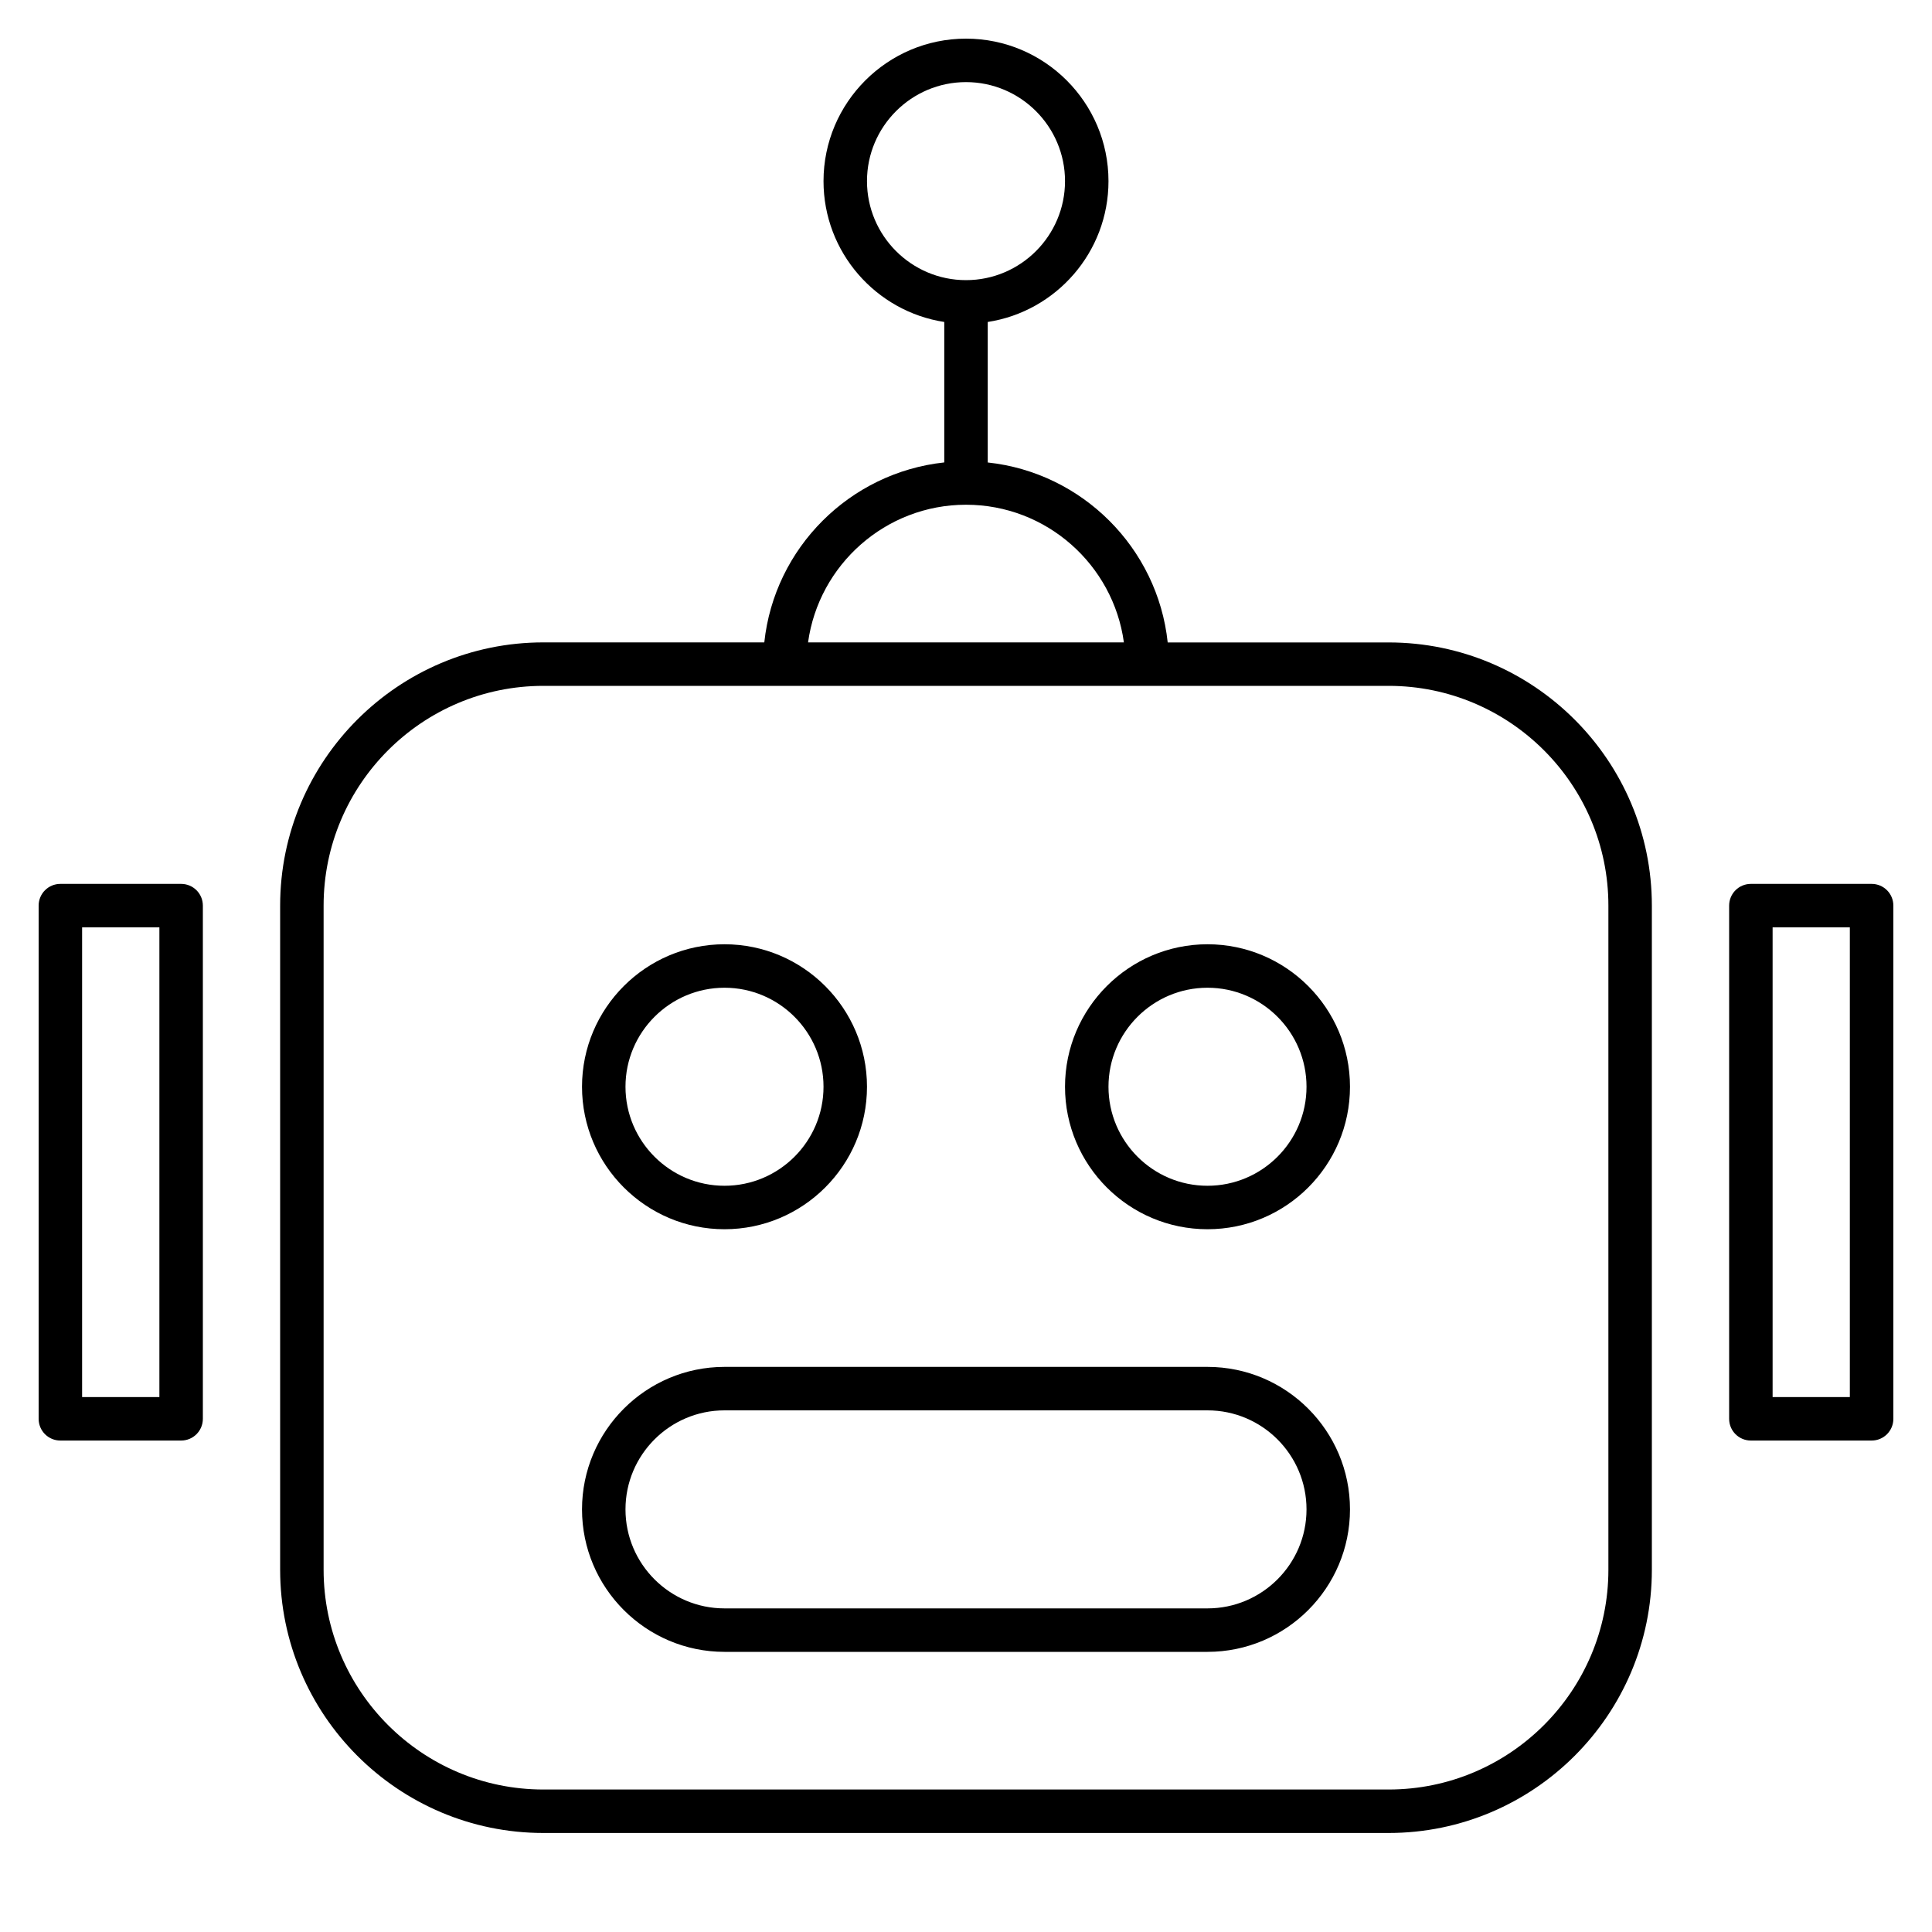 <?xml version="1.0" encoding="UTF-8"?>
<svg width="40px" height="40px" viewBox="0 0 40 40" version="1.1" xmlns="http://www.w3.org/2000/svg" xmlns:xlink="http://www.w3.org/1999/xlink">
    <title>machine--learning--04</title>
    <g id="选定" stroke="none" stroke-width="1" fill="none" fill-rule="evenodd">
        <g id="首页" transform="translate(-1314, -933)">
            <g id="编组-23" transform="translate(327, 690)">
                <g id="编组-21" transform="translate(316, 1)">
                    <g id="machine--learning--04" transform="translate(671, 242)">
                        <path d="M28.75,37.95 L11.25,37.95 C8.245,37.95 5.8,35.505 5.8,32.5 L5.8,18.75 C5.8,15.745 8.245,13.3 11.25,13.3 L15.824,13.3 C16.032,11.342 17.593,9.784 19.55,9.574 L19.55,6.666 C18.136,6.449 17.05,5.224 17.05,3.75 C17.05,2.124 18.374,0.8 20,0.8 C21.628,0.8 22.95,2.124 22.95,3.75 C22.95,5.224 21.864,6.449 20.45,6.666 L20.45,9.575 C22.407,9.784 23.968,11.344 24.176,13.301 L28.75,13.301 C31.755,13.301 34.2,15.746 34.2,18.751 L34.2,32.501 C34.2,35.505 31.755,37.95 28.75,37.95 Z M11.25,14.2 C8.741,14.2 6.7,16.241 6.7,18.75 L6.7,32.5 C6.7,35.009 8.741,37.05 11.25,37.05 L28.75,37.05 C31.259,37.05 33.3,35.009 33.3,32.5 L33.3,18.75 C33.3,16.241 31.259,14.2 28.75,14.2 L11.25,14.2 Z M16.73,13.3 L23.269,13.3 C23.049,11.693 21.668,10.45 20,10.45 C18.334,10.45 16.951,11.693 16.73,13.3 Z M20,1.7 C18.87,1.7 17.95,2.62 17.95,3.75 C17.95,4.88 18.87,5.8 20,5.8 C21.13,5.8 22.05,4.88 22.05,3.75 C22.05,2.62 21.13,1.7 20,1.7 Z M25,34.2 L15,34.2 C13.374,34.2 12.05,32.876 12.05,31.25 C12.05,29.624 13.374,28.3 15,28.3 L25,28.3 C26.628,28.3 27.95,29.624 27.95,31.25 C27.95,32.876 26.628,34.2 25,34.2 Z M15,29.2 C13.87,29.2 12.95,30.119 12.95,31.25 C12.95,32.381 13.87,33.3 15,33.3 L25,33.3 C26.13,33.3 27.05,32.381 27.05,31.25 C27.05,30.119 26.131,29.2 25,29.2 L15,29.2 Z M38.75,29.825 L36.25,29.825 C36.001,29.825 35.8,29.624 35.8,29.375 L35.8,18.75 C35.8,18.501 36.001,18.3 36.25,18.3 L38.75,18.3 C38.999,18.3 39.2,18.501 39.2,18.75 L39.2,29.375 C39.2,29.624 38.999,29.825 38.75,29.825 Z M36.7,28.925 L38.299,28.925 L38.299,19.2 L36.7,19.2 L36.7,28.925 Z M3.75,29.825 L1.25,29.825 C1.001,29.825 0.8,29.624 0.8,29.375 L0.8,18.75 C0.8,18.501 1.001,18.3 1.25,18.3 L3.75,18.3 C3.999,18.3 4.2,18.501 4.2,18.75 L4.2,29.375 C4.2,29.624 3.999,29.825 3.75,29.825 Z M1.7,28.925 L3.3,28.925 L3.3,19.2 L1.7,19.2 L1.7,28.925 Z M25,25.45 C23.372,25.45 22.05,24.126 22.05,22.5 C22.05,20.874 23.374,19.55 25,19.55 C26.626,19.55 27.95,20.874 27.95,22.5 C27.95,24.128 26.628,25.45 25,25.45 Z M25,20.45 C23.87,20.45 22.95,21.37 22.95,22.5 C22.95,23.63 23.869,24.55 25,24.55 C26.131,24.55 27.05,23.631 27.05,22.5 C27.05,21.369 26.13,20.45 25,20.45 Z M15,25.45 C13.374,25.45 12.05,24.126 12.05,22.5 C12.05,20.874 13.374,19.55 15,19.55 C16.626,19.55 17.95,20.874 17.95,22.5 C17.95,24.128 16.626,25.45 15,25.45 Z M15,20.45 C13.87,20.45 12.95,21.37 12.95,22.5 C12.95,23.63 13.87,24.55 15,24.55 C16.13,24.55 17.05,23.631 17.05,22.5 C17.05,21.369 16.13,20.45 15,20.45 Z" id="machine--learning--04_1_" fill="#000000" fill-rule="nonzero"></path>
                        <rect id="_Transparent_Rectangle" x="0" y="0" width="40" height="40"></rect>
                    </g>
                </g>
            </g>
        </g>
    </g>
</svg>